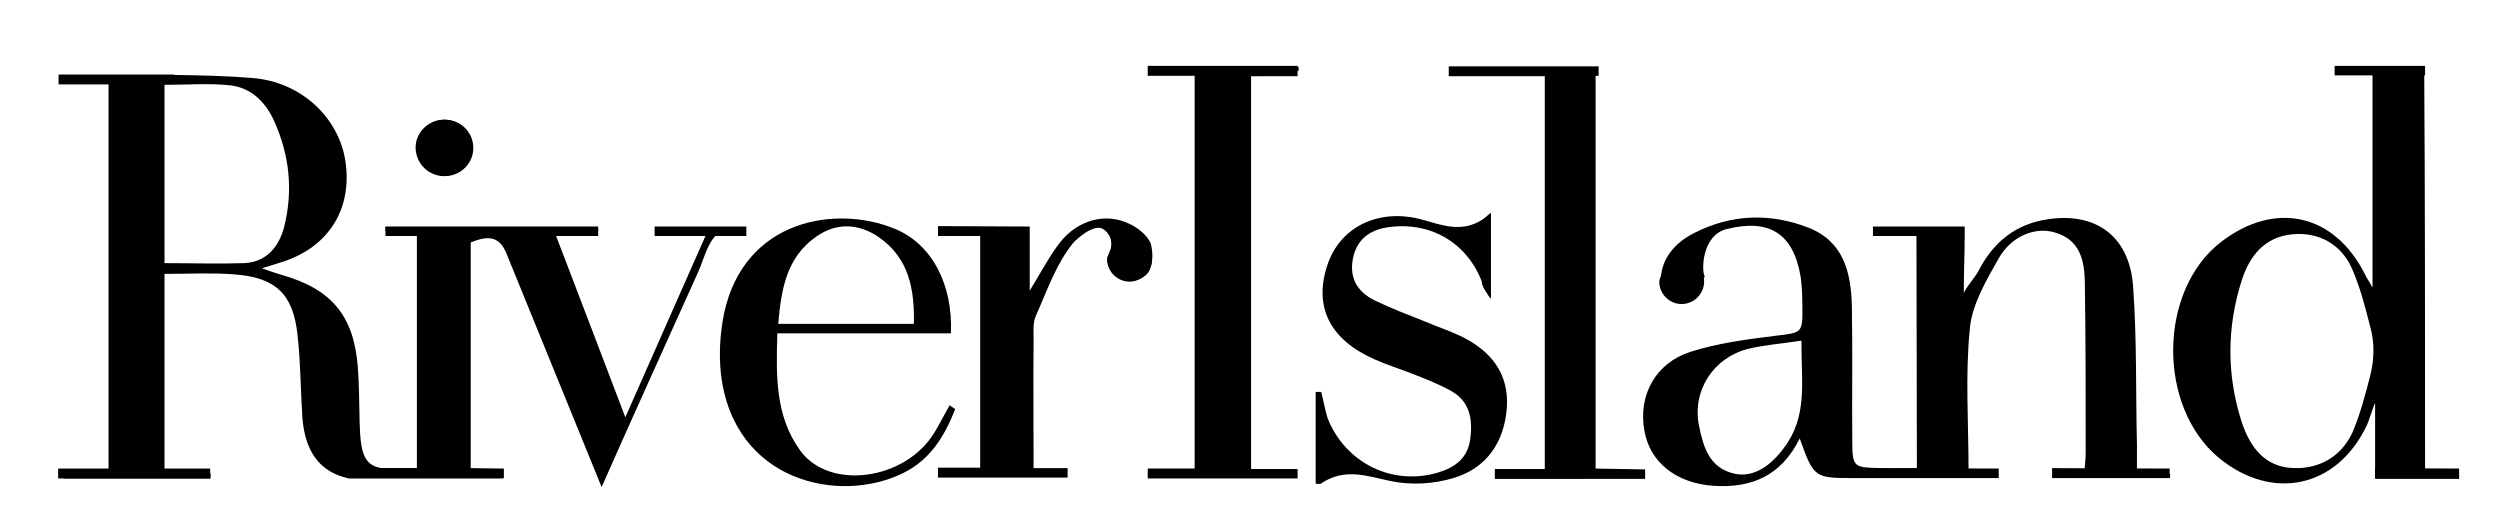<?xml version="1.0" encoding="UTF-8"?>
<!-- Generator: Adobe Illustrator 28.0.0, SVG Export Plug-In . SVG Version: 6.00 Build 0)  -->
<svg xmlns="http://www.w3.org/2000/svg" xmlns:xlink="http://www.w3.org/1999/xlink" version="1.1" x="0px" y="0px" viewBox="0 0 580.5 123.6" style="enable-background:new 0 0 580.5 123.6;" xml:space="preserve">
<g id="Layer_1">
	<path d="M456.2,54.8c0,4.9-0.2,7.4-0.2,12.3c0,0.9,0,0,0,0.9c0.7-1.5,2.5-3.5,3.3-4.9c3.1-6.1,7.7-10.4,14.6-11.9   c12-2.5,20.5,3.1,21.4,15.2c0.9,12.3,0.6,24.6,0.9,36.9c0,2,0,3.9,0,6.1c2.9,0.2,5.3,0.4,7.7,0.6c0,0.3,0,0.6,0,0.9   c-9.1,0-18.1,0-27.2,0c0-0.3,0-0.6-0.1-0.9c2.4-0.2,4.7-0.3,7.4-0.5c0.1-1.6,0.3-3,0.3-4.5c0-13.2,0-26.3-0.2-39.5   c-0.1-5-1.1-9.8-6.9-11.5c-4.5-1.4-10.1,0.7-13.1,6c-2.9,5.1-6.2,10.7-6.7,16.3c-1.1,10.8-0.3,21.8-0.3,33.1   c2.1,0.2,4.5,0.4,6.9,0.7c0,0.3-0.6-0.4-0.6-0.1c-1.3,0.1-2,0.4-3.4,0.4c-9.7,0-19.4,0.6-29.1,0.6c-9.4,0-9.7,0.2-13-9.2   c-4.3,8.7-11.2,11.6-20.1,11c-8.5-0.6-14.8-5.4-16-13c-1.4-8,2.6-15.5,10.7-18.1c6.3-2,13-2.9,19.5-3.7c6.6-0.8,6.6-0.5,6.5-7.3   c0-2.2-0.1-4.4-0.4-6.5c-1.7-10-7.3-13.5-17.2-11c-5.8,1.5-5.8,9.7-5.1,10.9c0.5,1-4.6,0.8-5.1,1.4c-1.5,1.7,0.6,4.9-1,4.8   c-1.6-0.2-4.1-3.1-4.1-4.9c0-5.2,3.2-9,7.8-11.3c8.6-4.4,17.7-4.7,26.6-1.2c8.1,3.2,9.8,10.4,10,18c0.2,10.7,0,21.3,0.1,32   c0,5.9,0.8,5.6,6.7,5.8c2.6,0.1,5.3,0,8.3,0c0-18.7-0.1-35.9-0.1-54.5 M418.3,79.1c-4.6,0.7-8.6,1-12.4,1.9   c-8.1,2.1-13,9.7-11.4,17.8c1,5,2.4,9.9,8.3,11.2c4.5,1,8.9-2,12.4-7.4C419.7,95.5,418.2,87.7,418.3,79.1z"></path>
	<path d="M563.1,109.4c3.1,0.3,5.5,0.5,7.9,0.8c0,0.3,0,0.6,0,1c-6.3,0-12.6,0-19.5,0c0-4.5,0-12.8,0-17.6c-0.3-0.1,0.3,0.1,0,0   c-0.4,0.6-1.6,4.7-2,5.3c-6.9,14.4-21.9,17.6-34.3,7.4c-14.3-11.9-14.1-38.8,0.5-50.1c12.6-9.7,26.4-6.6,33.5,7.6   c0.3,0.7,0.8,1.3,1.7,3c0-17.3,0-33.4,0-49.8c-2.7-0.2-5.2-0.3-7.7-0.5c0-0.4,0-0.7,0.1-1.1c6.3,0,12.6,0,19.6,0   C563.1,46.5,563.1,77.8,563.1,109.4z M550.4,87.1c0.9-3.7,1-7.5,0-11.1c-1.2-4.7-2.4-9.4-4.3-13.7c-2.4-5.4-7.5-8.5-13.8-7.9   c-6.5,0.6-10,5.1-11.8,10.8c-3.4,10.7-3.5,21.6-0.1,32.4c1.7,5.4,4.8,10.3,11,11c6.5,0.7,12.1-2.3,14.8-8.1   C548,96.3,549.2,91.8,550.4,87.1z"></path>
	<path d="M221.8,95c-2.4,6.1-5.7,11.7-12,14.8c-14.8,7.4-39.5,2.1-42.4-23c-0.5-4.5-0.2-9.4,0.7-13.9c4.7-22.2,26.3-25.3,39.6-19.8   c8.7,3.5,13.6,13,13.1,24.3c-13.2,0-26.4,0-40.3,0c-0.3,9.9-0.5,19.2,5.3,27.2c6.8,9.4,24.5,6.9,31.2-4.2c1.2-2,2.3-4.2,3.5-6.3   C220.9,94.4,221.4,94.7,221.8,95z M212.2,75.2c0.2-8.1-1.2-15.3-8.1-20.1c-4.6-3.2-9.8-3.5-14.5-0.2c-7,4.8-8.2,12.3-8.9,20.3   C191.5,75.2,201.7,75.2,212.2,75.2z"></path>
	<path d="M349.9,94.6c-0.6,8.1-4.7,14.1-12.4,16.4c-4.6,1.4-9.9,1.7-14.6,0.7c-5.4-1.1-10.6-3.2-16.2,0.6c0,0,0,0,0,0h-1.1V92.5   l1.2-1.5c0.3,1.2,1.1,5.1,1.5,6.2c4.2,10.4,15.1,15.7,25.7,12.5c3.9-1.2,6.8-3.3,7.4-7.8c0.6-4.6-0.1-8.8-4.6-11.2   c-2.9-1.6-6-2.8-9.1-4c-2.8-1.1-5.7-2-8.4-3.2c-10.5-4.6-14.3-12.2-11.1-21.9c2.9-8.9,12-13.5,22.4-10.5c4.6,1.3,8.9,2.9,13.6-0.1   c0.7-0.4,1.3-1,2-1.6v19.9c-0.9-1.4-1.6-2.4-1.8-3c-0.1-0.2-0.1-0.4-0.2-0.6c-3.3-9-11.6-14.2-21.4-13c-4.3,0.5-7.6,2.5-8.6,7.1   c-1,4.6,0.9,7.9,4.9,9.9c3.9,1.9,7.9,3.4,11.9,5c2.8,1.2,5.6,2.1,8.3,3.4C346,81.4,350.4,86.5,349.9,94.6z"></path>
	<path d="M109.9,34.2c0.1,3.6-2.8,6.6-6.5,6.7c-3.7,0.1-6.7-2.7-6.9-6.4c-0.1-3.6,2.8-6.6,6.5-6.7C106.8,27.7,109.8,30.5,109.9,34.2   z"></path>
	<g>
		<path d="M152.1,52.7c0,0.4,0,0.8,0,1.2h12.1c-6.4,14.5-12.4,28.1-19,43c-5.7-15-10.9-28.6-16.3-42.7c3.7-0.2,6.8-0.4,10-0.6    c0-0.3,0-0.6-0.1-0.9H89.5c0,0.3,0,0.6,0,0.9c2.4,0.2,4.8,0.4,7.3,0.5v54.6l-8.2,0c-4.1-0.7-4.9-3.4-5.1-10.8    c-0.1-4.2-0.1-8.3-0.4-12.5C82.2,73.3,77,67.1,65.3,63.8c-1.3-0.4-2.6-0.8-4.5-1.5c2.3-0.7,3.9-1.2,5.4-1.7    c10.1-3.5,15.4-11.9,14.1-22.5c-1.2-10.2-9.9-19.1-21.8-20c-6-0.5-12.1-0.6-18.1-0.7l0-0.1l-24.1,0c-0.2,0-0.4,0-0.6,0    c0,0,0,0,0,0l-2.1,0v2.3h11.6v90c-3.7,0.2-7.1,0.4-10.5,0.5c0,0.3,0.1,0.7,0.1,1h34.1c0-0.4,0-0.8,0-1.2H38.2V63.6    c5.6,0,10.9-0.3,16.1,0.1c9.7,0.7,13.8,4.5,14.8,14.2c0.7,6.3,0.7,12.6,1.1,18.9c0.5,7,3.2,11.5,8.2,13.5c0.8,0.3,1.7,0.6,2.6,0.8    h35.8c0-0.3,0-0.7-0.1-1c-2.4-0.2-4.8-0.3-7.4-0.5V56.3c5-2.1,7.1-0.8,8.6,3.3l21.8,53.5c6.5-14.8,15.8-35.2,22.4-49.9    c1.8-4,2.6-9.5,7.6-10.4H152.1z M38.2,61.1V19.7c5.2,0,10.2-0.4,15.1,0.1c5,0.5,8.4,3.9,10.4,8.4c3.5,7.8,4.4,16,2.3,24.4    c-1.2,4.7-4.1,8.2-9.2,8.5C50.7,61.3,44.6,61.1,38.2,61.1z"></path>
	</g>
	<polygon points="138.9,54.8 89.5,54.8 89.5,52.6 138.9,52.6  "></polygon>
	<polygon points="173.3,54.8 152,54.8 152,52.6 173.3,52.6  "></polygon>
	<path d="M346.1,49.5v19.9c-0.9-1.4-1.6-2.4-1.8-3c-0.1-0.2-0.1-0.4-0.2-0.6l0-14.6C344.7,50.7,345.4,50.1,346.1,49.5z"></path>
	<polygon points="306.7,91 306.7,94 306.7,112.3 306.7,112.3 305.5,112.3 305.5,91  "></polygon>
	<polygon points="456.2,54.8 434.9,54.8 434.9,52.6 456.2,52.6  "></polygon>
	<path d="M267.5,60.5C267.5,60.5,267.5,60.5,267.5,60.5c-0.1,1.1-0.4,2-0.9,2.8c-0.3,0.5-1,1-1.8,1.3c-1.3,0.6-2.9,0.8-3.7,0.4   c-1.5-0.8-3.8-2.7-4-4.5c0,0,0-0.1,0-0.1v-0.1c0-0.2,0-0.5,0.1-0.7c0,0,0,0,0,0c0-0.1,0-0.1,0.1-0.2c0.3-0.5,0.4-1,0.6-1.5   c0,0,0,0,0,0c0.1-0.2,0.1-0.4,0.1-0.6c0.4-3-2-4.2-2-4.2c-2.2-1.1-6.1,2.5-6.8,3.3c-4,4.9-6.1,11.2-8.7,17   c-0.7,1.6-0.5,3.6-0.5,5.4c-0.1,9.8,0,19.7,0,29.9l7.9,0v2.2h-30.1v-2.3l9.8,0V54.8h-9.8v-2.3l21.3,0.1v0c0,0,0,0,0,0v14.9   c2.7-4.4,4.6-8.1,7.1-11.3c4.2-5.2,10.6-6.9,16.1-4.2c2,0.9,4.1,2.7,4.9,4.5C267.5,57.7,267.7,59.1,267.5,60.5z"></path>
	<polygon points="464.1,111 429.3,111 429.3,108.7 464.1,108.8  "></polygon>
	<polygon points="503.8,111 476.5,111 476.5,108.7 503.8,108.8  "></polygon>
	<polygon points="571,111 551.5,111 551.5,108.7 571,108.8  "></polygon>
	<polygon points="563.1,17.5 542.1,17.5 542.1,15.3 563.1,15.3  "></polygon>
	<path d="M301.3,17.5v-1.1c0.1,0,0.2,0,0.3,0c0-0.3-0.1-0.6-0.1-0.9c-0.1,0-0.1,0-0.2,0v-0.2l-34.8,0v2.3h10.9c0,31,0,61.1,0,91.2   l-10.9,0v2.3h0.2c0,0,0,0,0,0c11.5,0,23,0,34.6,0c0,0,0,0,0,0h0v-2.2l-10.8,0c0-30.9,0-61.1,0-91.2H301.3z"></path>
	<path d="M370.5,108.8c0-30.7,0-61,0-91.2h0.7v-2.2l-34.8,0v2.3h22.3c0,30.9,0,61,0,91.2l-11.6,0v2.3H382v-2.2L370.5,108.8z"></path>
	<polygon points="48.8,111.1 13.5,111.1 13.5,108.8 48.8,108.8  "></polygon>
	<path d="M117,108.8v2.2H81.1c-0.9-0.2-1.8-0.5-2.6-0.8v-1.5l10.1,0l7.9,0l13,0L117,108.8z"></path>
	<circle cx="103.2" cy="34.3" r="6.5"></circle>
	<path d="M257.9,57.9C257.9,57.9,257.9,57.9,257.9,57.9c0.1-0.2,0.1-0.4,0.1-0.6c0.9-1.4,2.5-2.3,4.3-2.3c2.9,0,5.2,2.3,5.2,5.2   c0,0,0,0,0,0c0,1.9-1.1,3.6-2.6,4.5c-0.8,0.4-1.6,0.7-2.6,0.7c-2.7,0-5-2.1-5.2-4.8c0-0.1,0-0.1,0-0.2c0-0.2,0-0.6,0.1-0.8"></path>
	<path d="M386.1,63.1C386.1,63,386.1,63,386.1,63.1c0.1-0.2,0.1-0.4,0.1-0.6c0.9-1.4,2.5-2.3,4.3-2.3c2.9,0,5.2,2.3,5.2,5.2   c0,0,0,0,0,0c0,1.9-1.1,3.6-2.6,4.5c-0.8,0.4-1.6,0.7-2.6,0.7c-2.7,0-5-2.1-5.2-4.8c0-0.1,0-0.1,0-0.2c0-0.2,0-0.6,0.1-0.8"></path>
</g>
<g id="Layer_2">
</g>
</svg>
